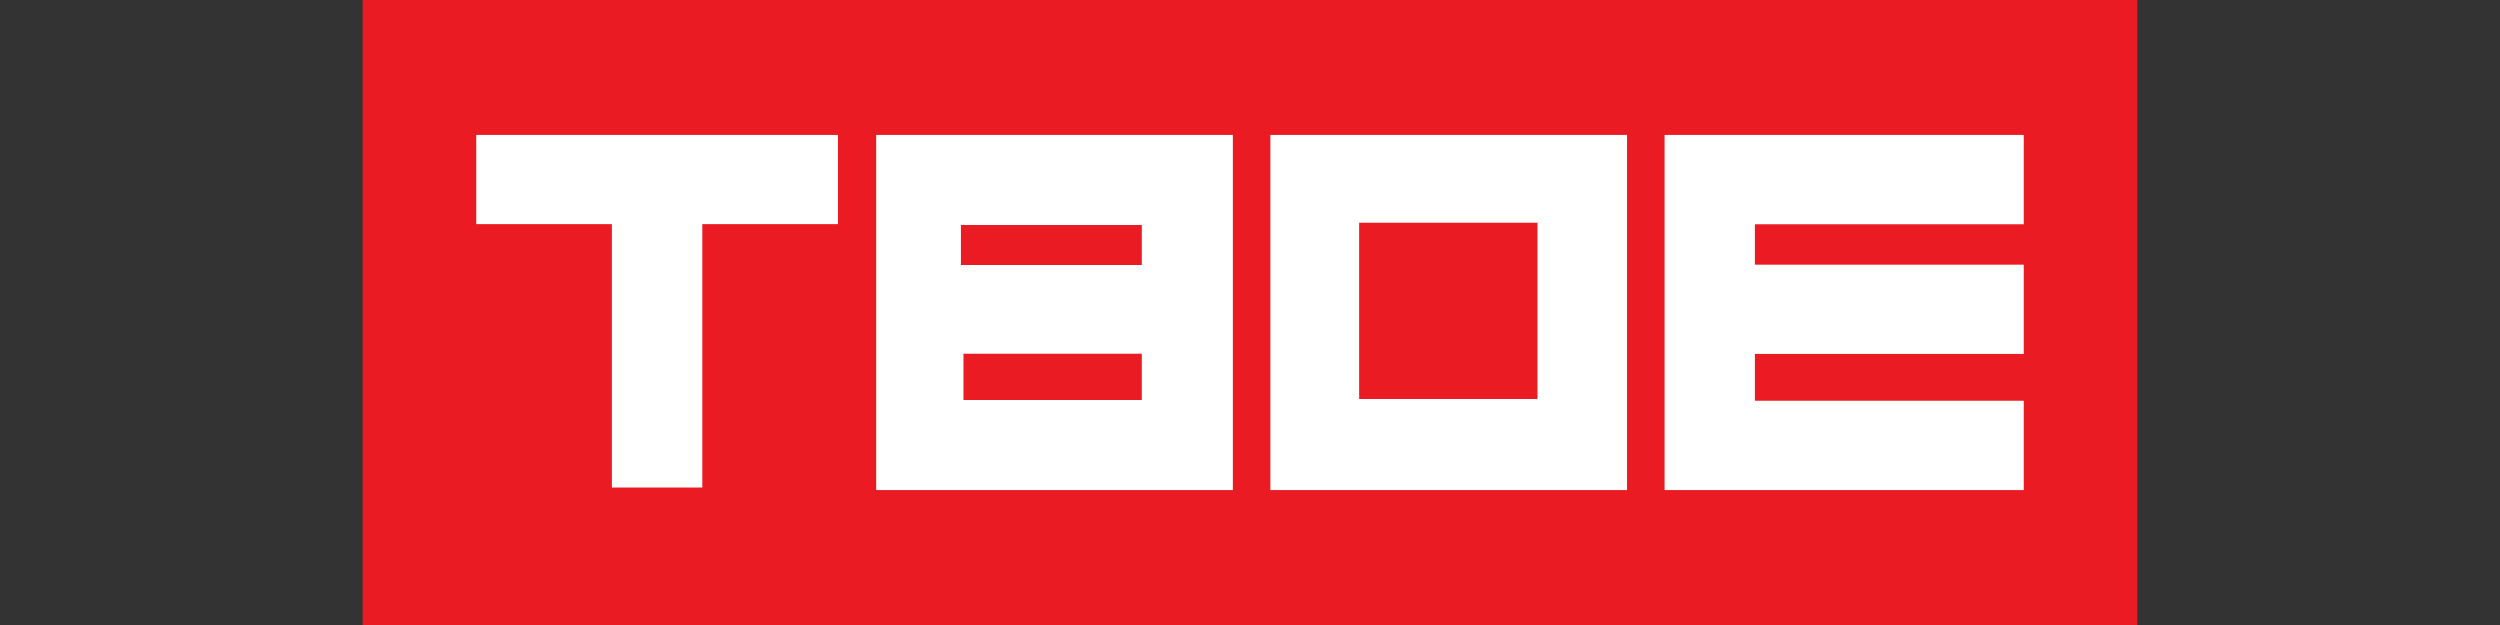 <svg width="200" height="50" viewBox="0 0 200 50" fill="none" xmlns="http://www.w3.org/2000/svg">
<rect x="0" y="0" width="200" height="50" fill="#333333" stroke="none"/>
<g clip-path="url(#clip0_2599_686)">
<rect width="141.975" height="50" transform="translate(29.012)" fill="#EB1B23"/>
<path d="M161.901 32.059H140.392V28.317H161.901V21.172H140.392V17.94H161.901V10.795H133.166V39.205H161.901V32.059ZM76.874 21.199H91.344V17.998H76.874V21.199ZM98.628 10.795V39.205H70.095V10.795H98.628ZM77.077 32.002H91.344V28.301H77.077V32.002ZM67.037 17.932H56.185V39.005H48.951V17.932H38.099V10.795H67.036L67.037 17.932ZM130.162 39.205H101.629V10.795H130.162L130.162 39.205ZM108.731 17.818V31.922H122.998V17.818H108.731Z" fill="white"/>
</g>
<defs>
<clipPath id="clip0_2599_686">
<rect width="141.975" height="50" fill="white" transform="translate(29.012)"/>
</clipPath>
</defs>
</svg>
